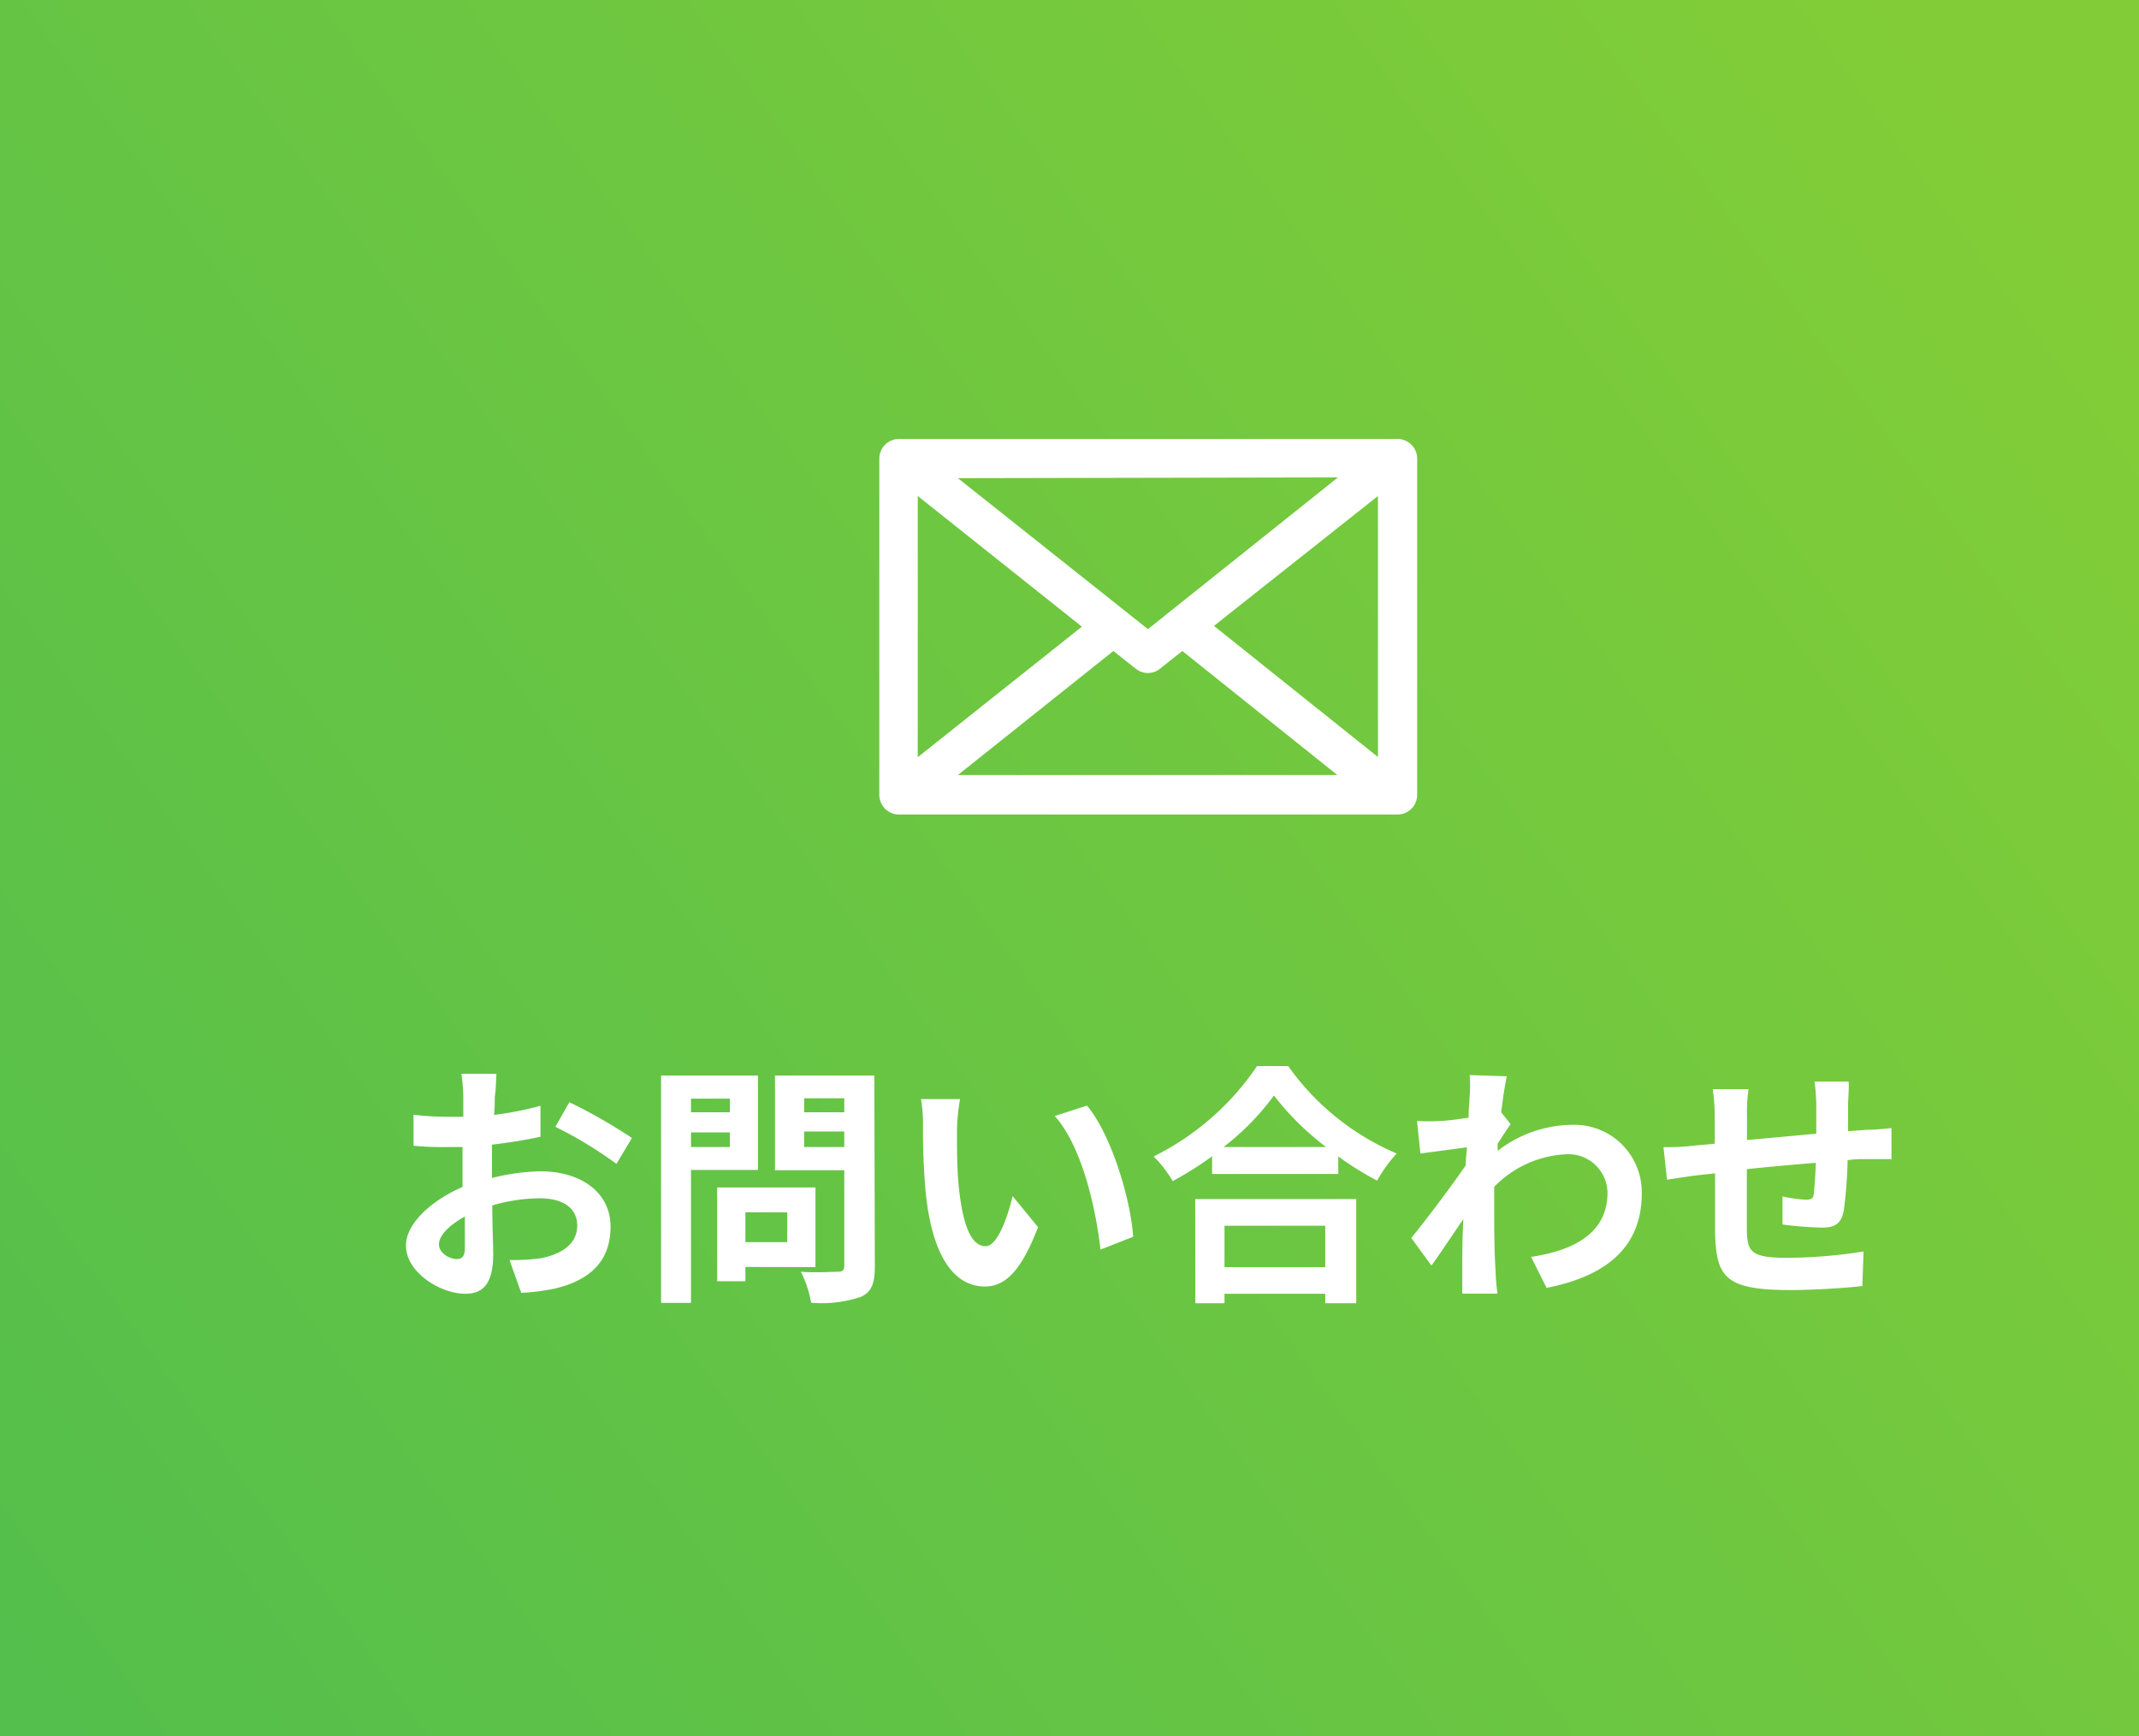 <svg xmlns="http://www.w3.org/2000/svg" xmlns:xlink="http://www.w3.org/1999/xlink" viewBox="0 0 138 112"><rect x="0" y="0" width="138" height="112" fill="#333333" stroke="none"/><defs><style>.cls-1{fill:url(#新規グラデーションスウォッチ_30);}.cls-2{fill:#fff;}</style><linearGradient id="新規グラデーションスウォッチ_30" x1="-0.43" y1="106.26" x2="131.01" y2="11.11" gradientUnits="userSpaceOnUse"><stop offset="0" stop-color="#54bf4c"/><stop offset="1" stop-color="#82cd37"/></linearGradient></defs><title>contact_header</title><g id="Layer_2" data-name="Layer 2"><g id="ヘッダー"><rect class="cls-1" width="138" height="112"/><path class="cls-2" d="M31.92,70.77c0,.36,0,.75-.05,1.16a20.47,20.47,0,0,0,3-.59l0,2c-.94.21-2.07.38-3.13.51,0,.49,0,1,0,1.47V76a13.6,13.6,0,0,1,3.15-.43c2.52,0,4.5,1.31,4.5,3.57,0,1.93-1,3.39-3.62,4a14.23,14.23,0,0,1-2.14.27l-.76-2.12a12.55,12.55,0,0,0,2-.11c1.32-.25,2.37-.9,2.37-2.1s-1-1.77-2.41-1.77a11.14,11.14,0,0,0-3.07.46c0,1.3.06,2.57.06,3.13,0,2-.72,2.57-1.8,2.57-1.59,0-3.83-1.37-3.83-3.11,0-1.42,1.64-2.91,3.65-3.78,0-.39,0-.79,0-1.16V74l-.86,0a19.31,19.31,0,0,1-2.3-.08l0-2a19.11,19.11,0,0,0,2.26.13l.95,0c0-.58,0-1,0-1.33a13.1,13.1,0,0,0-.12-1.44h2.26C32,69.64,32,70.34,31.92,70.77ZM29.47,81.23c.29,0,.52-.13.52-.69s0-1.16,0-2.05c-1,.54-1.67,1.22-1.67,1.79S29,81.23,29.47,81.23Zm11.3-7.81-1,1.67a26,26,0,0,0-3.94-2.39l.9-1.59A34,34,0,0,1,40.77,73.42Z"/><path class="cls-2" d="M44.58,75.48v8.58H42.65V69.39H48.9v6.09Zm0-4.6v.88h2.51v-.88ZM47.09,74v-.94H44.58V74Zm1,7.74v.92H46.27V76.61h6.34v5.14Zm0-3.53v1.93h2.7V78.22Zm8.35,3.52c0,1.08-.22,1.63-.9,1.94a8,8,0,0,1-3.21.38,7.12,7.12,0,0,0-.66-2c.95.07,2.07,0,2.38,0s.42-.1.42-.4V75.5H50V69.39h6.41ZM51.88,70.86v.9h2.59v-.9ZM54.47,74v-1H51.88v1Z"/><path class="cls-2" d="M61.74,72.93c0,1.06,0,2.29.1,3.47.23,2.36.72,4,1.75,4,.77,0,1.43-1.92,1.74-3.23l1.64,2C65.89,82,64.85,83,63.54,83c-1.8,0-3.35-1.62-3.81-6a43.44,43.44,0,0,1-.18-4.42,9.7,9.7,0,0,0-.13-1.67l2.52,0A12.63,12.63,0,0,0,61.74,72.93Zm11.37,6.86L71,80.62C70.7,78,69.83,74,68.05,72l2.08-.67C71.68,73.19,72.93,77.28,73.11,79.79Z"/><path class="cls-2" d="M83.11,68.78a16.46,16.46,0,0,0,7,5.64,8.75,8.75,0,0,0-1.26,1.75,19.9,19.9,0,0,1-2.51-1.56v1.13H78.2V74.6a21.66,21.66,0,0,1-2.54,1.6,7.9,7.9,0,0,0-1.23-1.59,17.33,17.33,0,0,0,6.67-5.83Zm-6,8.58H87.5v6.72h-2v-.61H79v.61H77.12ZM85.55,74a17.94,17.94,0,0,1-3.36-3.32A16.55,16.55,0,0,1,78.94,74ZM79,79.08v2.67H85.5V79.08Z"/><path class="cls-2" d="M94.82,69.36l2.39.08c-.1.46-.23,1.29-.36,2.32l.61.77c-.23.3-.56.84-.84,1.26,0,.15,0,.32,0,.46a8,8,0,0,1,4.81-1.68A4.35,4.35,0,0,1,105.92,77c0,3.3-2.08,5.29-6.14,6.09l-1-2c2.88-.43,4.94-1.61,4.93-4.16a2.52,2.52,0,0,0-2.67-2.46,6.91,6.91,0,0,0-4.64,2.1c0,.47,0,1,0,1.37,0,1.35,0,2.72.1,4.26,0,.3.06.88.11,1.26H94.34c0-.36,0-1,0-1.21,0-1.28,0-2.23.07-3.6-.69,1-1.49,2.22-2.06,3l-1.3-1.78c.94-1.15,2.57-3.31,3.51-4.68,0-.38.06-.77.08-1.17l-3,.4-.22-2.1a11.59,11.59,0,0,0,1.43,0c.47,0,1.2-.11,1.9-.21,0-.62.06-1.08.06-1.26A9.18,9.18,0,0,0,94.82,69.36Z"/><path class="cls-2" d="M119.23,71.21c0,.64,0,1.23,0,1.77l1.23-.09c.46,0,1.1-.06,1.57-.11v2c-.28,0-1.15,0-1.57,0s-.79,0-1.26.07a29,29,0,0,1-.25,3.27c-.18.87-.59,1.08-1.42,1.08A22.89,22.89,0,0,1,115,79l0-1.81a9.14,9.14,0,0,0,1.51.21c.33,0,.48-.07.51-.38s.11-1.19.13-2c-1.46.12-3.06.26-4.45.41,0,1.51,0,3,0,3.72,0,1.6.18,2,2.63,2a32.07,32.07,0,0,0,4.9-.41l-.08,2.23c-1.1.13-3.12.26-4.67.26-4.24,0-4.75-.88-4.83-3.71,0-.71,0-2.3,0-3.82l-1.1.12c-.52.06-1.53.22-2,.29l-.23-2.1c.48,0,1.23,0,2.06-.11l1.25-.11V72.09a13,13,0,0,0-.13-1.82h2.31a10,10,0,0,0-.1,1.71c0,.37,0,.93,0,1.57l4.47-.41V71.29a13.71,13.71,0,0,0-.11-1.51h2.19C119.3,70,119.25,70.77,119.23,71.21Z"/><path class="cls-2" d="M91.43,51.29V29.58a1.27,1.27,0,0,0-1.26-1.26H58a1.27,1.27,0,0,0-1.27,1.26V51.29A1.27,1.27,0,0,0,58,52.55H90.17A1.27,1.27,0,0,0,91.43,51.29ZM59.21,32,69.8,40.43,59.21,48.85Zm12.62,10,1.44,1.14a1.24,1.24,0,0,0,1.57,0l1.44-1.14,10,8H61.8Zm6.49-1.62L88.9,32V48.84Zm8-9.58L74.06,40.59,61.8,30.85Z"/></g></g></svg>